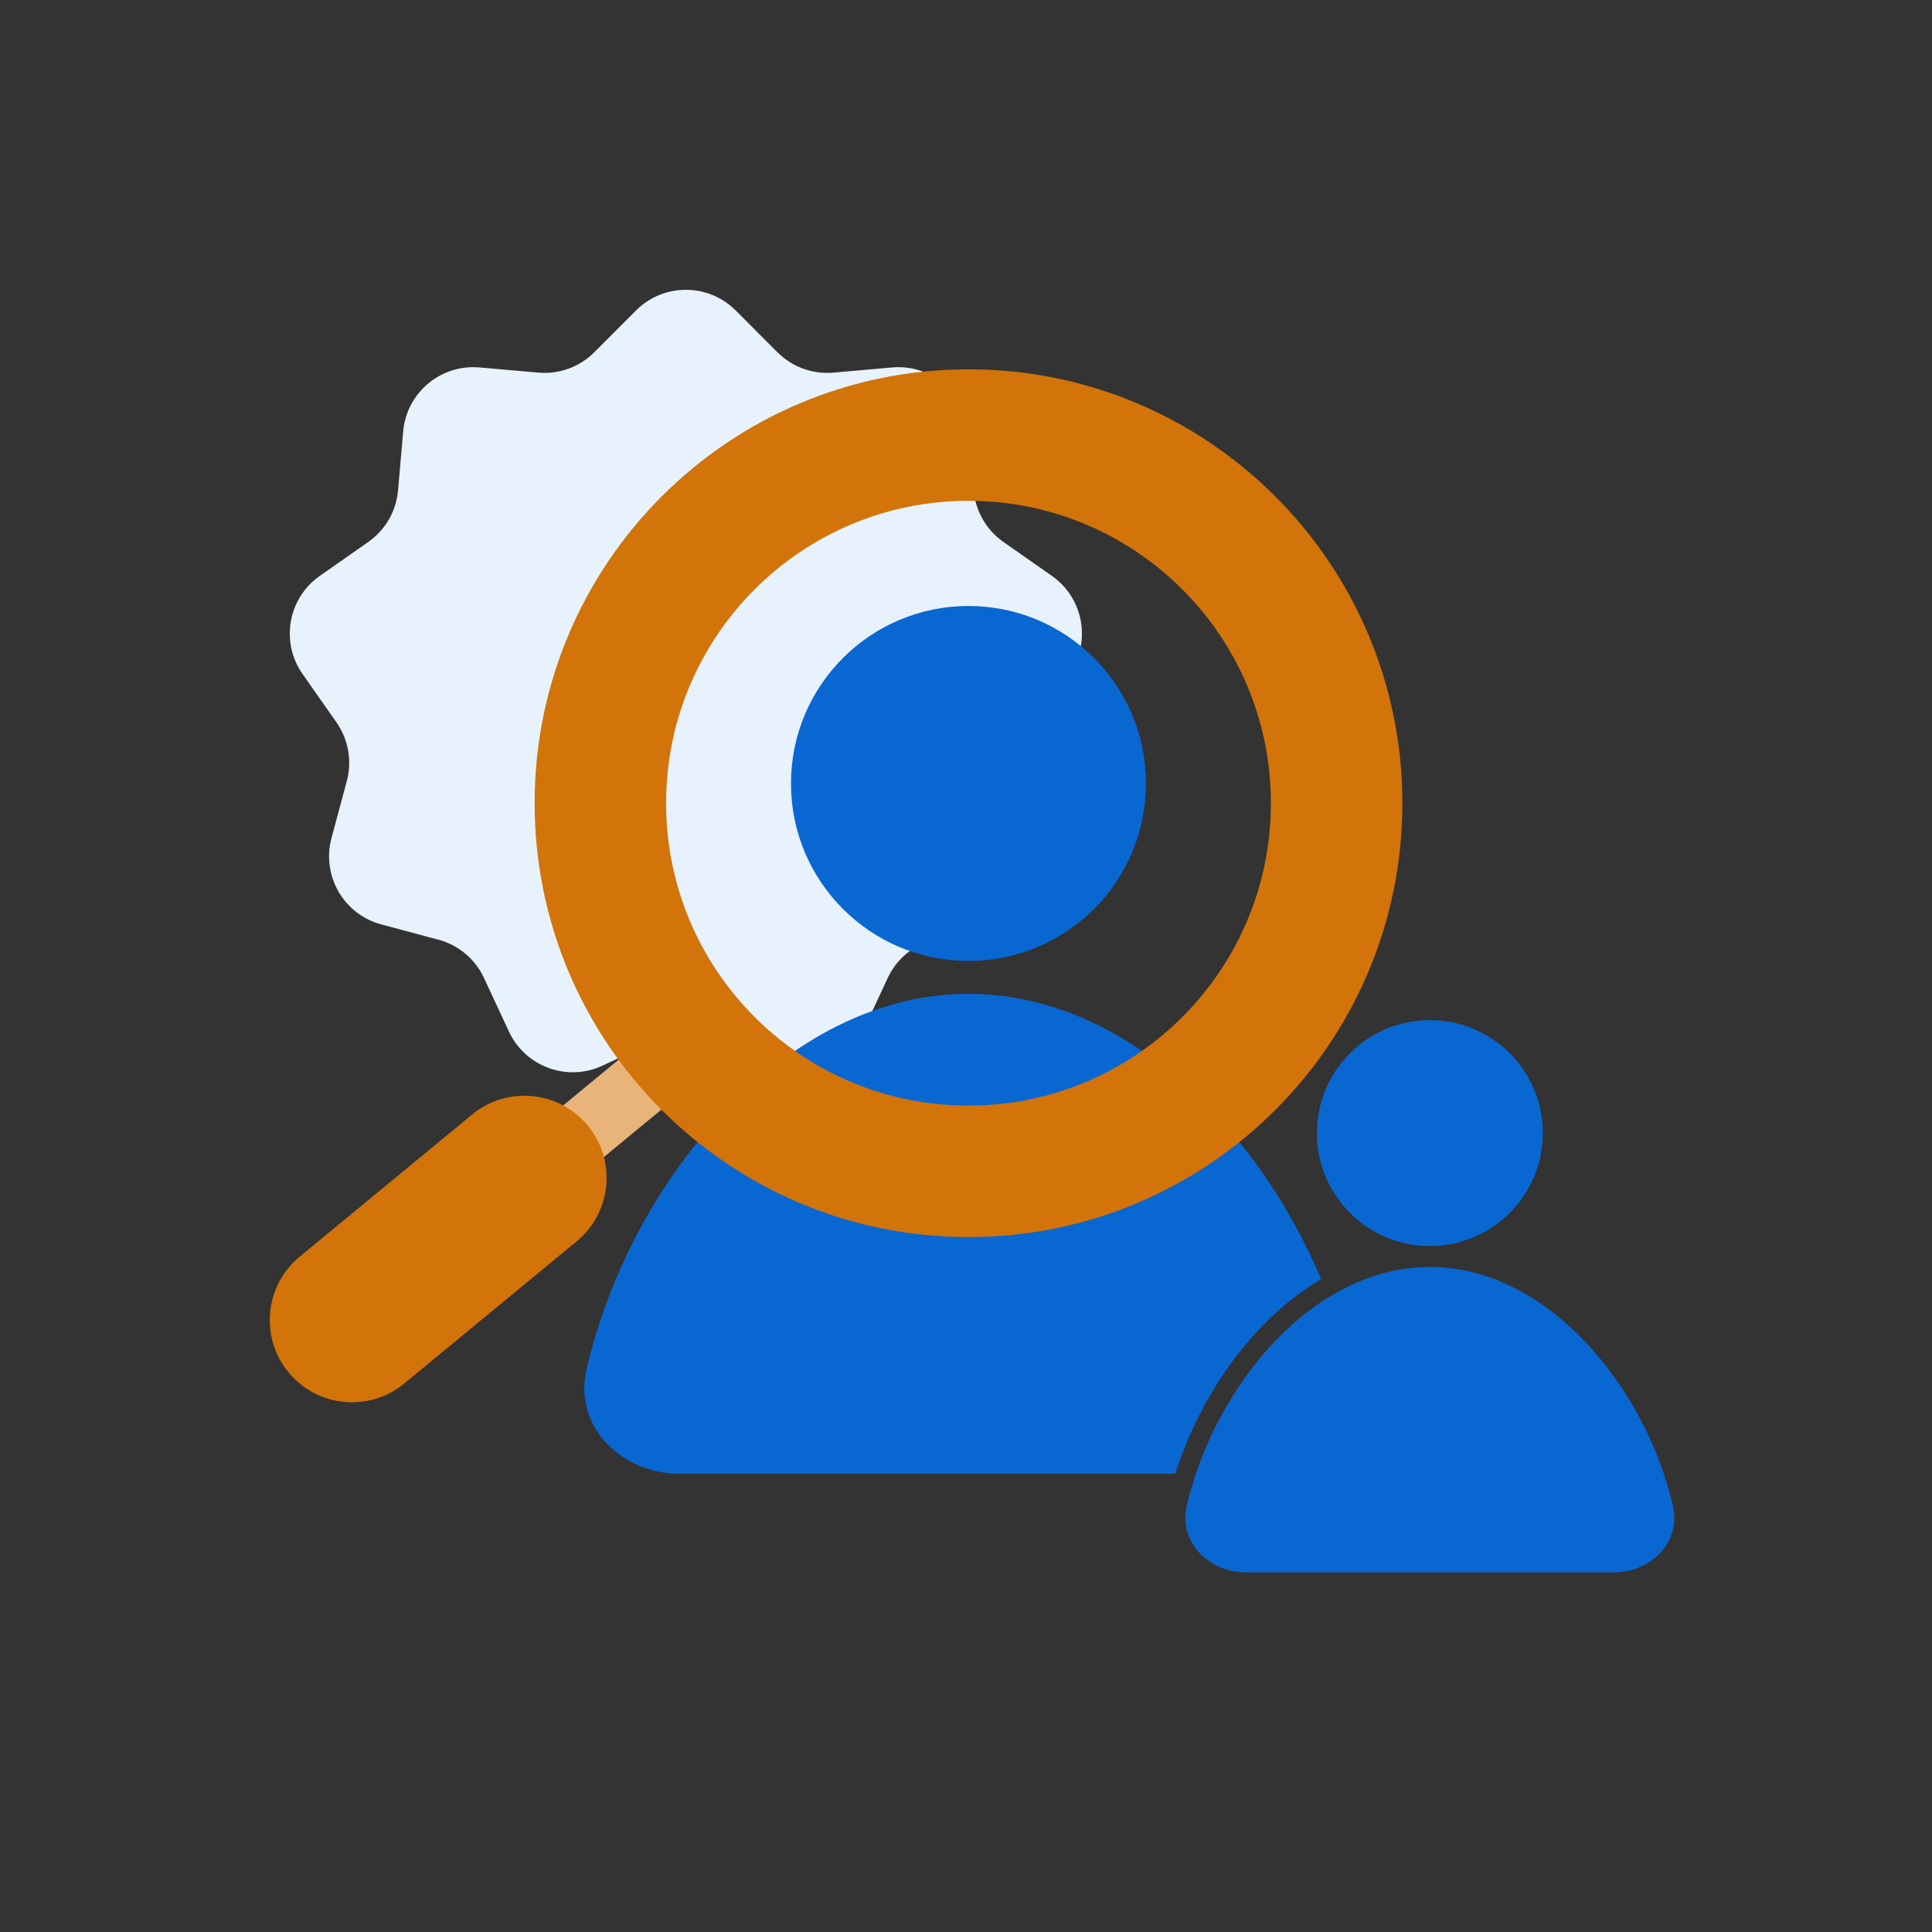 <svg width="100" height="100" viewBox="0 0 100 100" fill="none" xmlns="http://www.w3.org/2000/svg">
<rect x="0" y="0" width="100" height="100" fill="#333333" stroke="none"/>
<path d="M32.922 16.069C34.345 14.644 36.655 14.644 38.078 16.069L40.239 18.232C41.001 18.996 42.062 19.382 43.137 19.287L46.182 19.019C48.188 18.843 49.958 20.328 50.132 22.335L50.397 25.381C50.491 26.456 51.055 27.434 51.939 28.053L54.444 29.806C56.095 30.96 56.496 33.236 55.34 34.885L53.585 37.389C52.966 38.273 52.77 39.385 53.049 40.427L53.842 43.381C54.364 45.327 53.21 47.327 51.264 47.848L48.31 48.638C47.269 48.916 46.404 49.642 45.948 50.62L44.657 53.393C43.807 55.219 41.637 56.009 39.812 55.157L37.042 53.863C36.065 53.407 34.935 53.407 33.958 53.863L31.188 55.157C29.363 56.009 27.193 55.219 26.343 53.393L25.052 50.62C24.596 49.642 23.732 48.916 22.69 48.638L19.736 47.848C17.79 47.327 16.636 45.327 17.158 43.381L17.951 40.427C18.23 39.385 18.034 38.273 17.415 37.389L15.66 34.885C14.504 33.236 14.905 30.96 16.556 29.806L19.061 28.053C19.945 27.434 20.509 26.456 20.603 25.381L20.868 22.335C21.042 20.328 22.811 18.843 24.818 19.019L27.863 19.287C28.938 19.382 29.999 18.996 30.761 18.232L32.922 16.069Z" fill="#E8F2FC"/>
<path d="M59.316 40.553C59.316 45.626 55.202 49.74 50.129 49.74C45.055 49.74 40.941 45.626 40.941 40.553C40.941 35.479 45.055 31.366 50.129 31.366C55.202 31.366 59.316 35.479 59.316 40.553Z" fill="#0967D2"/>
<path fill-rule="evenodd" clip-rule="evenodd" d="M30.356 70.885C32.623 61.096 40.616 51.441 50.129 51.441C58.111 51.441 65.023 58.239 68.379 66.21C64.894 68.259 62.141 72.155 60.831 76.28H35.157C32.15 76.28 29.678 73.814 30.356 70.885Z" fill="#0967D2"/>
<path d="M79.855 58.648C79.855 61.877 77.237 64.495 74.008 64.495C70.78 64.495 68.162 61.877 68.162 58.648C68.162 55.419 70.78 52.802 74.008 52.802C77.237 52.802 79.855 55.419 79.855 58.648Z" fill="#0967D2"/>
<path d="M74.008 65.577C67.955 65.577 62.868 71.721 61.426 77.951C60.995 79.815 62.568 81.384 64.481 81.384H83.536C85.449 81.384 87.022 79.815 86.591 77.951C85.148 71.721 80.062 65.577 74.008 65.577Z" fill="#0967D2"/>
<path fill-rule="evenodd" clip-rule="evenodd" d="M35.602 54.102C36.2 54.827 36.097 55.899 35.372 56.496L26.444 63.856C25.719 64.454 24.647 64.351 24.049 63.626C23.452 62.901 23.555 61.828 24.28 61.231L33.208 53.871C33.932 53.273 35.005 53.377 35.602 54.102Z" fill="#E8B479"/>
<path fill-rule="evenodd" clip-rule="evenodd" d="M50.129 57.225C58.773 57.225 65.781 50.218 65.781 41.573C65.781 32.929 58.773 25.922 50.129 25.922C41.484 25.922 34.477 32.929 34.477 41.573C34.477 50.218 41.484 57.225 50.129 57.225ZM50.129 64.031C62.531 64.031 72.586 53.976 72.586 41.573C72.586 29.171 62.531 19.116 50.129 19.116C37.726 19.116 27.672 29.171 27.672 41.573C27.672 53.976 37.726 64.031 50.129 64.031Z" fill="#D27409"/>
<path fill-rule="evenodd" clip-rule="evenodd" d="M30.425 58.263C31.92 60.075 31.662 62.756 29.849 64.25L20.922 71.61C19.109 73.104 16.429 72.846 14.934 71.033C13.44 69.221 13.698 66.54 15.511 65.046L24.438 57.686C26.251 56.192 28.931 56.45 30.425 58.263Z" fill="#D27409"/>
</svg>
